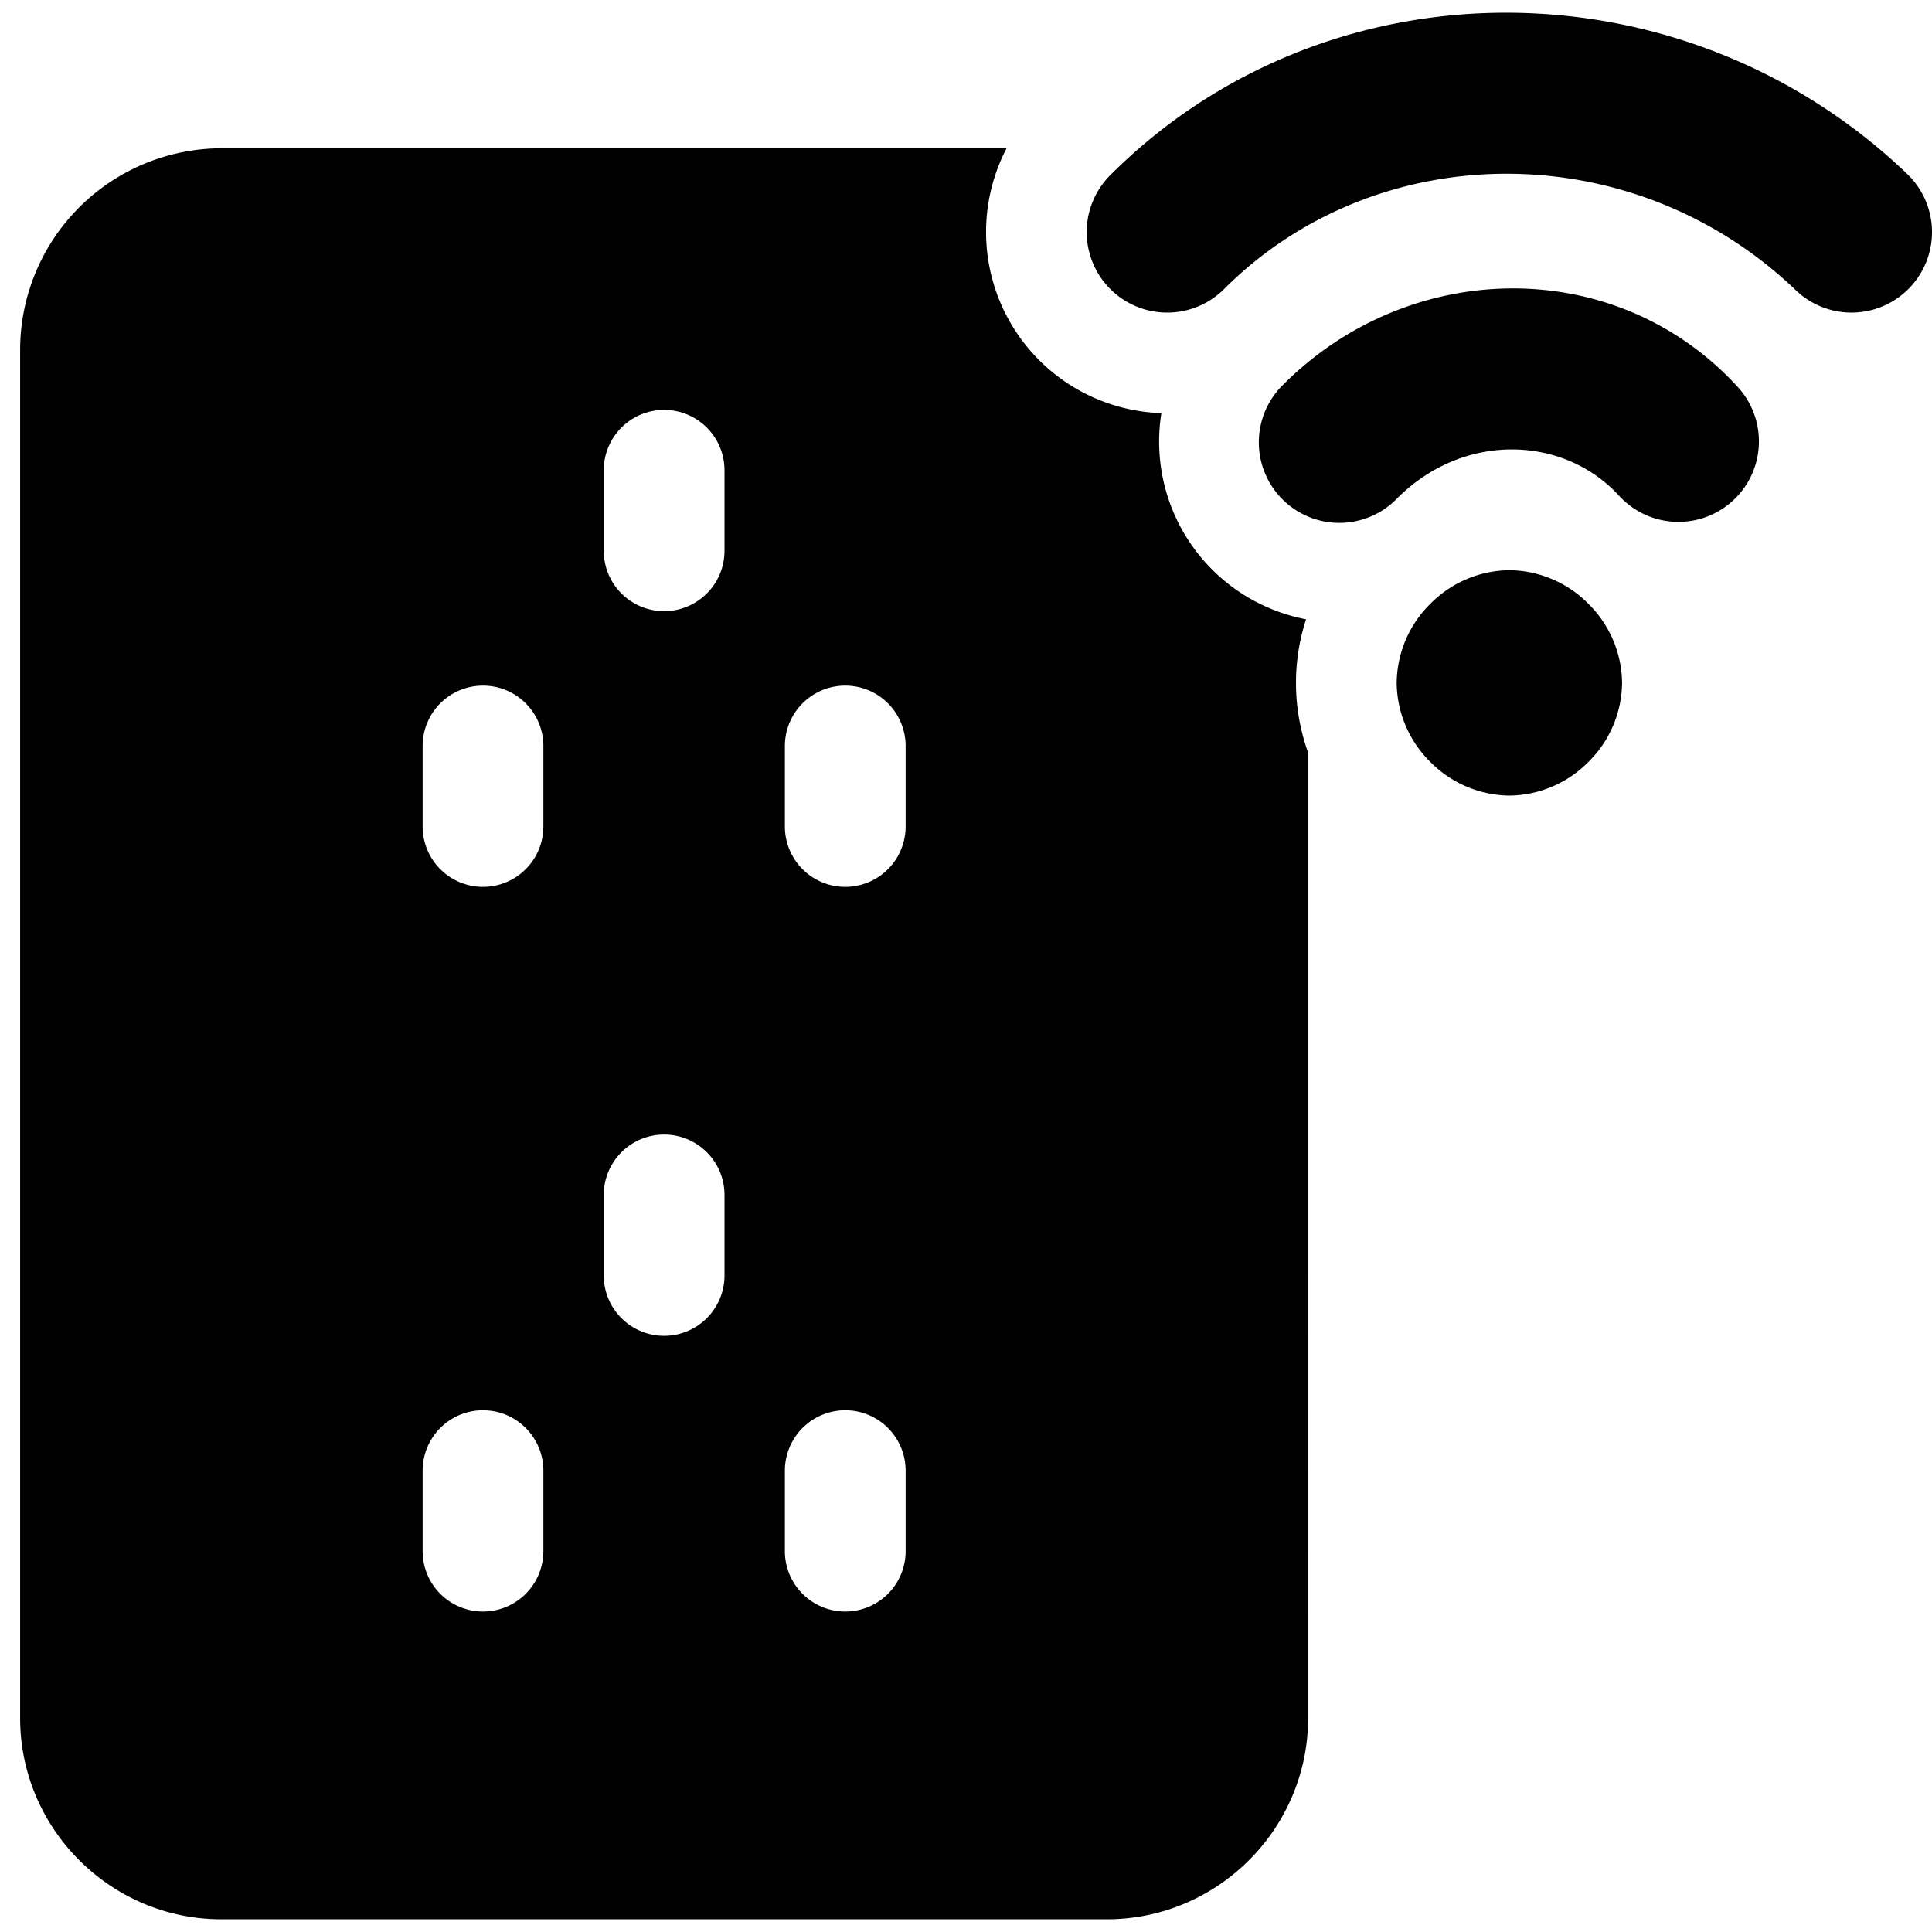 <svg xmlns="http://www.w3.org/2000/svg" fill="none" viewBox="0 0 24 24"><path fill="#000000" fill-rule="evenodd" d="M15.207 3.59c1.901 -1.901 5.08 -1.922 7.101 0.015a1 1 0 0 0 1.384 -1.444c-2.778 -2.662 -7.2 -2.684 -9.9 0.015a1 1 0 0 0 1.415 1.414Zm-0.78 1.542a2.251 2.251 0 0 1 -1.923 -3.29H2.75a2.506 2.506 0 0 0 -2.5 2.5v17c0 1.376 1.124 2.5 2.5 2.5h11c1.376 0 2.5 -1.124 2.5 -2.5V9.35a2.565 2.565 0 0 1 -0.026 -1.657 2.247 2.247 0 0 1 -1.797 -2.56Zm-6.177 -0.04a0.75 0.75 0 0 1 0.75 0.75v1a0.75 0.75 0 1 1 -1.5 0v-1a0.75 0.75 0 0 1 0.75 -0.75ZM9 14.844a0.75 0.75 0 0 0 -1.5 0v1a0.75 0.75 0 0 0 1.5 0v-1ZM6 8.517a0.75 0.75 0 0 1 0.75 0.75v1a0.75 0.75 0 1 1 -1.5 0v-1a0.75 0.75 0 0 1 0.75 -0.75Zm0.75 9.752a0.75 0.75 0 0 0 -1.5 0v1a0.75 0.75 0 0 0 1.5 0v-1Zm3.75 -9.752a0.75 0.75 0 0 1 0.75 0.75v1a0.75 0.75 0 1 1 -1.5 0v-1a0.75 0.75 0 0 1 0.75 -0.75Zm0.75 9.752a0.75 0.75 0 0 0 -1.5 0v1a0.75 0.75 0 0 0 1.5 0v-1Zm6.518 -10.768a1.4 1.4 0 0 1 0.982 -0.418 1.4 1.4 0 0 1 0.982 0.418 1.4 1.4 0 0 1 0.418 0.982 1.4 1.4 0 0 1 -0.418 0.982 1.4 1.4 0 0 1 -0.982 0.418 1.4 1.4 0 0 1 -0.982 -0.418 1.4 1.4 0 0 1 -0.418 -0.982 1.4 1.4 0 0 1 0.418 -0.982Zm2.345 -1.342c-0.687 -0.75 -1.928 -0.796 -2.756 0.031a1 1 0 1 1 -1.414 -1.414c1.573 -1.573 4.132 -1.619 5.644 0.031a1 1 0 1 1 -1.474 1.352Z" clip-rule="evenodd" stroke-width="1"></path></svg>